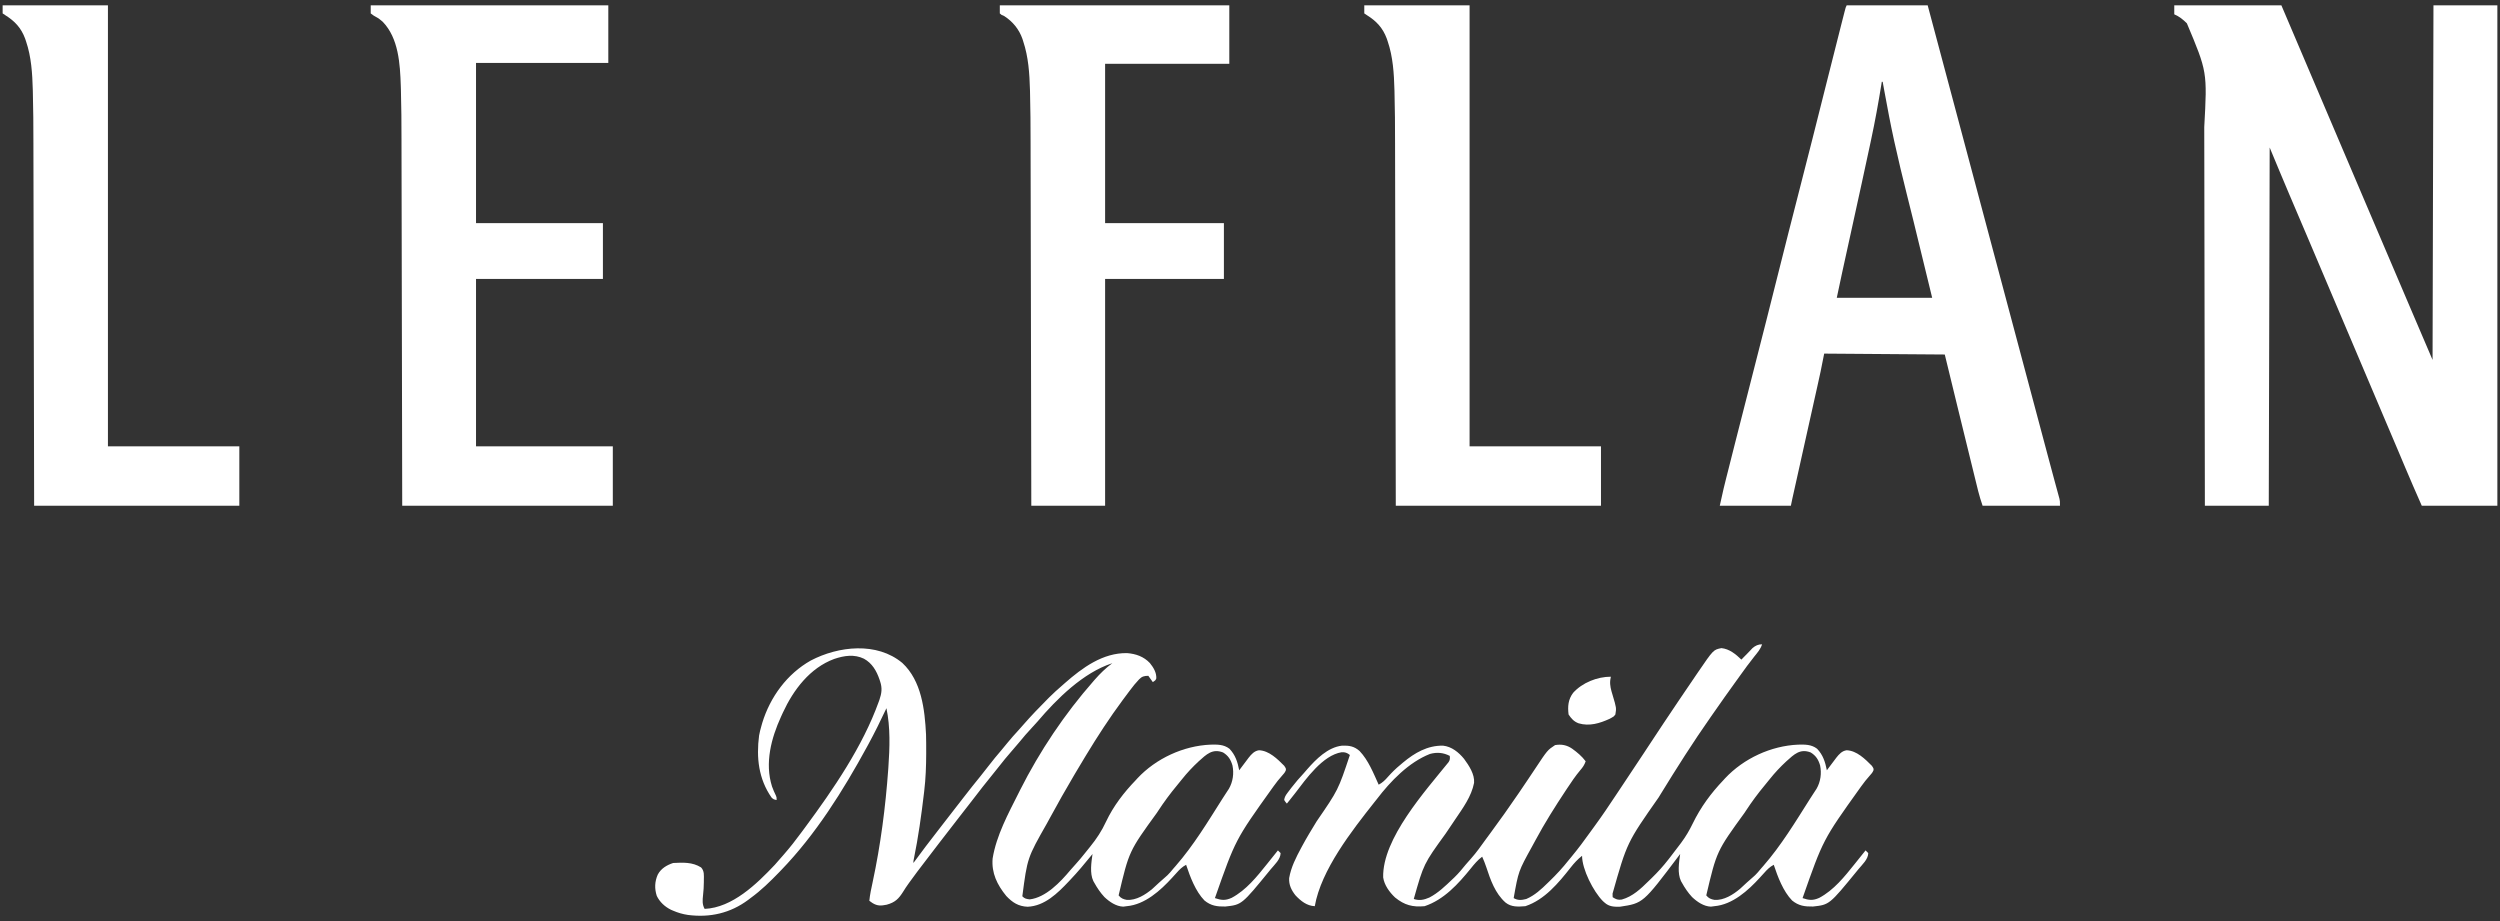 <svg xmlns="http://www.w3.org/2000/svg" fill="none" viewBox="0 0 312 115" height="115" width="312">
<rect x="0" y="0" width="312" height="115" fill="#333333" stroke="none"/>
<path fill="white" d="M271.349 0.664C275.76 0.664 280.17 0.664 284.715 0.664C287.406 6.982 290.096 13.3 292.787 19.617C292.841 19.742 292.894 19.868 292.949 19.996C293.056 20.249 293.164 20.502 293.272 20.755C293.54 21.385 293.809 22.015 294.077 22.645C294.57 23.802 295.063 24.959 295.555 26.116C297.059 29.649 297.059 29.649 298.57 33.179C299.357 35.012 300.137 36.848 300.918 38.684C301.803 40.763 302.694 42.84 303.584 44.917C303.621 30.313 303.658 15.71 303.696 0.664C306.328 0.664 308.959 0.664 311.671 0.664C311.671 21.272 311.671 41.88 311.671 63.112C308.557 63.112 305.444 63.112 302.236 63.112C301.528 61.504 300.823 59.899 300.143 58.279C299.916 57.739 299.689 57.199 299.461 56.659C299.414 56.546 299.366 56.432 299.316 56.315C298.74 54.947 298.157 53.582 297.575 52.217C296.742 50.264 295.912 48.309 295.087 46.352C294.348 44.599 293.604 42.848 292.858 41.098C292.068 39.246 291.281 37.393 290.499 35.538C289.712 33.672 288.92 31.807 288.126 29.944C288.071 29.815 288.017 29.686 287.96 29.553C287.543 28.575 287.126 27.597 286.709 26.619C286.456 26.026 286.204 25.433 285.952 24.841C285.879 24.671 285.807 24.501 285.734 24.331C284.895 22.363 284.078 20.386 283.255 18.41C283.217 33.162 283.18 47.913 283.142 63.112C280.511 63.112 277.879 63.112 275.168 63.112C275.167 62.472 275.166 61.833 275.165 61.174C275.157 55.297 275.147 49.421 275.136 43.544C275.135 42.772 275.134 42.001 275.132 41.229C275.132 41.153 275.132 41.076 275.132 40.997C275.127 38.515 275.123 36.033 275.12 33.552C275.116 30.926 275.112 28.3 275.107 25.674C275.104 24.103 275.101 22.533 275.1 20.962C275.098 19.882 275.096 18.802 275.094 17.723C275.092 17.102 275.091 16.48 275.091 15.859C275.468 8.967 275.468 8.967 272.921 2.91C272.44 2.433 271.975 2.053 271.349 1.787C271.349 1.417 271.349 1.046 271.349 0.664Z"></path>
<path fill="white" d="M230.466 0.664C233.802 0.664 237.138 0.664 240.574 0.664C242.132 6.485 243.687 12.306 245.236 18.129C246.281 22.061 247.329 25.992 248.38 29.922C249.432 33.853 250.48 37.784 251.525 41.716C252.775 46.416 254.029 51.115 255.286 55.814C255.43 56.353 255.574 56.892 255.718 57.431C255.945 58.28 256.172 59.128 256.402 59.976C256.489 60.294 256.575 60.613 256.662 60.931C256.719 61.142 256.777 61.353 256.835 61.564C256.869 61.687 256.902 61.811 256.936 61.938C256.965 62.044 256.994 62.15 257.024 62.258C257.085 62.55 257.085 62.55 257.085 63.112C253.897 63.112 250.71 63.112 247.426 63.112C247.22 62.496 247.032 61.915 246.878 61.29C246.86 61.215 246.841 61.14 246.822 61.063C246.761 60.815 246.7 60.568 246.639 60.32C246.595 60.141 246.551 59.963 246.507 59.784C246.388 59.302 246.27 58.819 246.152 58.337C246.053 57.935 245.954 57.532 245.855 57.13C245.307 54.905 244.763 52.679 244.219 50.453C244.197 50.359 244.174 50.266 244.15 50.169C243.668 48.194 243.189 46.218 242.708 44.243C237.742 44.206 232.775 44.169 227.658 44.13C227.51 44.872 227.362 45.613 227.209 46.377C227.084 46.954 226.959 47.531 226.83 48.108C226.794 48.266 226.759 48.425 226.724 48.584C226.63 49.007 226.535 49.429 226.441 49.852C226.342 50.297 226.243 50.743 226.144 51.188C225.957 52.029 225.769 52.87 225.582 53.71C225.307 54.946 225.031 56.182 224.756 57.419C224.736 57.51 224.716 57.6 224.695 57.694C224.655 57.875 224.614 58.056 224.574 58.238C224.456 58.766 224.338 59.295 224.221 59.824C224.148 60.151 224.075 60.479 224.002 60.807C223.968 60.959 223.934 61.11 223.9 61.262C223.854 61.469 223.808 61.677 223.762 61.884C223.736 62 223.71 62.115 223.683 62.235C223.62 62.526 223.561 62.819 223.502 63.112C220.574 63.112 217.646 63.112 214.629 63.112C215.146 60.789 215.146 60.789 215.354 59.972C215.39 59.828 215.39 59.828 215.426 59.682C215.505 59.372 215.583 59.062 215.662 58.753C215.718 58.529 215.775 58.306 215.831 58.083C215.981 57.487 216.132 56.891 216.283 56.295C216.378 55.919 216.473 55.544 216.568 55.168C217.363 52.026 218.163 48.885 218.973 45.747C219.937 42.009 220.877 38.266 221.819 34.522C222.748 30.832 223.677 27.143 224.629 23.459C225.713 19.261 226.768 15.055 227.825 10.85C229.139 5.625 229.139 5.625 229.753 3.219C229.807 3.008 229.86 2.797 229.914 2.586C229.986 2.301 230.059 2.017 230.132 1.732C230.153 1.649 230.174 1.565 230.196 1.48C230.341 0.914 230.341 0.914 230.466 0.664ZM234.846 10.211C234.829 10.32 234.812 10.429 234.794 10.541C234.423 12.852 234.005 15.15 233.514 17.439C233.461 17.69 233.408 17.941 233.354 18.191C232.685 21.329 231.996 24.463 231.308 27.597C231.044 28.799 230.781 30 230.518 31.202C230.405 31.718 230.292 32.233 230.178 32.749C230.119 33.02 230.059 33.292 230 33.563C229.974 33.681 229.948 33.799 229.921 33.92C229.685 35.001 229.458 36.084 229.23 37.167C233.159 37.167 237.088 37.167 241.136 37.167C239.982 32.386 239.982 32.386 238.808 27.61C238.73 27.297 238.652 26.984 238.574 26.67C238.269 25.441 238.269 25.441 237.962 24.212C237.425 22.067 236.906 19.92 236.432 17.76C236.411 17.668 236.391 17.575 236.37 17.479C235.931 15.477 235.55 13.463 235.183 11.446C235.16 11.318 235.136 11.189 235.112 11.056C235.061 10.774 235.01 10.493 234.959 10.211C234.922 10.211 234.884 10.211 234.846 10.211Z"></path>
<path fill="white" d="M46.266 0.664C56.051 0.664 65.836 0.664 75.917 0.664C75.917 3.036 75.917 5.408 75.917 7.852C70.469 7.852 65.02 7.852 59.407 7.852C59.407 14.45 59.407 21.047 59.407 27.845C64.633 27.845 69.859 27.845 75.243 27.845C75.243 30.143 75.243 32.441 75.243 34.808C70.017 34.808 64.791 34.808 59.407 34.808C59.407 41.702 59.407 48.596 59.407 55.699C65.041 55.699 70.674 55.699 76.479 55.699C76.479 58.145 76.479 60.592 76.479 63.112C67.806 63.112 59.133 63.112 50.197 63.112C50.19 59.555 50.183 55.998 50.176 52.333C50.172 50.078 50.167 47.822 50.163 45.566C50.16 44.456 50.158 43.346 50.156 42.236C50.155 42.085 50.155 41.935 50.155 41.784C50.15 39.317 50.145 36.851 50.14 34.384C50.136 31.926 50.131 29.467 50.126 27.008C50.122 25.494 50.119 23.98 50.117 22.465C50.115 21.424 50.113 20.382 50.11 19.341C50.109 18.742 50.108 18.143 50.107 17.544C50.104 15.412 50.098 13.282 50.033 11.151C50.026 10.929 50.026 10.929 50.019 10.703C49.927 7.993 49.754 4.771 47.757 2.711C47.49 2.472 47.234 2.273 46.915 2.107C46.666 1.977 46.666 1.977 46.266 1.675C46.266 1.341 46.266 1.008 46.266 0.664Z"></path>
<path fill="white" d="M124.776 0.664C134.228 0.664 143.679 0.664 153.417 0.664C153.417 3.073 153.417 5.482 153.417 7.965C148.302 7.965 143.187 7.965 137.917 7.965C137.917 14.525 137.917 21.085 137.917 27.845C142.81 27.845 147.702 27.845 152.743 27.845C152.743 30.143 152.743 32.441 152.743 34.808C147.85 34.808 142.958 34.808 137.917 34.808C137.917 44.148 137.917 53.489 137.917 63.112C134.878 63.112 131.839 63.112 128.707 63.112C128.704 61.631 128.702 60.151 128.699 58.626C128.69 53.876 128.68 49.126 128.67 44.377C128.669 43.638 128.667 42.899 128.665 42.16C128.665 42.012 128.665 41.865 128.665 41.714C128.66 39.339 128.655 36.964 128.651 34.589C128.646 32.148 128.641 29.706 128.636 27.265C128.632 25.762 128.629 24.258 128.627 22.755C128.625 21.721 128.623 20.686 128.62 19.652C128.619 19.057 128.618 18.463 128.617 17.868C128.614 15.731 128.606 13.595 128.547 11.459C128.545 11.383 128.543 11.307 128.54 11.228C128.485 9.185 128.349 7.107 127.696 5.157C127.664 5.055 127.632 4.954 127.599 4.85C127.178 3.653 126.397 2.7 125.338 2.012C125.224 1.961 125.111 1.91 124.994 1.857C124.922 1.797 124.85 1.737 124.776 1.675C124.776 1.341 124.776 1.008 124.776 0.664Z"></path>
<path fill="white" d="M170.263 0.664C174.6 0.664 178.936 0.664 183.404 0.664C183.404 18.826 183.404 36.987 183.404 55.699C188.815 55.699 194.227 55.699 199.802 55.699C199.802 58.145 199.802 60.592 199.802 63.112C191.351 63.112 182.901 63.112 174.194 63.112C174.184 57.815 174.184 57.815 174.173 52.411C174.169 50.171 174.164 47.931 174.16 45.691C174.157 44.589 174.155 43.487 174.153 42.384C174.152 42.16 174.152 41.936 174.151 41.712C174.146 39.338 174.142 36.963 174.137 34.589C174.133 32.148 174.128 29.706 174.123 27.265C174.119 25.762 174.116 24.258 174.114 22.755C174.112 21.721 174.11 20.686 174.107 19.652C174.106 19.057 174.105 18.463 174.104 17.868C174.101 15.731 174.093 13.595 174.033 11.459C174.031 11.383 174.029 11.307 174.027 11.228C173.972 9.191 173.846 7.099 173.183 5.157C173.123 4.978 173.123 4.978 173.061 4.796C172.567 3.479 171.781 2.638 170.6 1.9C170.489 1.825 170.378 1.751 170.263 1.675C170.263 1.341 170.263 1.008 170.263 0.664Z"></path>
<path fill="white" d="M0.329 0.664C4.666 0.664 9.002 0.664 13.47 0.664C13.47 18.826 13.47 36.987 13.47 55.699C18.881 55.699 24.293 55.699 29.868 55.699C29.868 58.145 29.868 60.592 29.868 63.112C21.418 63.112 12.967 63.112 4.26 63.112C4.25 57.815 4.25 57.815 4.24 52.411C4.235 50.171 4.23 47.931 4.226 45.691C4.223 44.589 4.221 43.487 4.219 42.384C4.218 42.16 4.218 41.936 4.217 41.712C4.212 39.338 4.208 36.963 4.203 34.589C4.199 32.148 4.194 29.706 4.189 27.265C4.185 25.762 4.182 24.258 4.18 22.755C4.178 21.721 4.176 20.686 4.173 19.652C4.172 19.057 4.171 18.463 4.17 17.868C4.167 15.731 4.159 13.595 4.099 11.459C4.097 11.383 4.095 11.307 4.093 11.228C4.038 9.191 3.912 7.099 3.249 5.157C3.189 4.978 3.189 4.978 3.127 4.796C2.633 3.479 1.847 2.638 0.666 1.9C0.555 1.825 0.444 1.751 0.329 1.675C0.329 1.341 0.329 1.008 0.329 0.664Z"></path>
<path fill="white" d="M219.905 80.408C219.725 81.007 219.335 81.439 218.951 81.918C218.32 82.715 217.717 83.525 217.132 84.356C216.913 84.666 216.69 84.972 216.467 85.279C215.686 86.356 214.92 87.443 214.16 88.535C213.948 88.839 213.734 89.142 213.521 89.446C211.301 92.607 209.233 95.873 207.214 99.165C207.14 99.285 207.067 99.404 206.991 99.528C203.049 105.153 203.049 105.153 201.247 111.52C201.249 111.606 201.251 111.691 201.253 111.78C201.256 111.842 201.258 111.905 201.261 111.969C201.653 112.231 201.937 112.345 202.398 112.264C203.772 111.878 204.766 110.92 205.754 109.948C205.881 109.825 206.008 109.702 206.135 109.579C206.889 108.845 207.58 108.085 208.224 107.252C208.28 107.181 208.336 107.109 208.393 107.036C208.829 106.476 209.26 105.911 209.685 105.343C209.759 105.244 209.759 105.244 209.834 105.143C210.392 104.392 210.841 103.625 211.248 102.785C212.242 100.74 213.513 99.011 215.076 97.368C215.147 97.29 215.217 97.212 215.29 97.132C217.617 94.652 221.026 93.077 224.408 92.931C225.271 92.913 226.056 92.896 226.771 93.442C227.515 94.218 227.789 95.094 227.992 96.133C228.059 96.043 228.125 95.954 228.193 95.862C228.462 95.501 228.732 95.143 229.003 94.785C229.086 94.674 229.086 94.674 229.171 94.561C229.518 94.122 229.883 93.709 230.463 93.632C231.713 93.677 232.776 94.731 233.608 95.571C233.833 95.908 233.833 95.908 233.813 96.127C233.703 96.401 233.564 96.563 233.363 96.778C232.961 97.221 232.602 97.682 232.253 98.168C232.191 98.255 232.129 98.341 232.065 98.431C227.521 104.786 227.521 104.786 224.96 112.082C225.757 112.357 226.263 112.406 227.044 112.053C228.87 111.082 230.204 109.399 231.474 107.814C231.532 107.741 231.59 107.669 231.649 107.595C232.041 107.107 232.431 106.618 232.822 106.129C232.99 106.281 232.99 106.281 233.159 106.466C233.144 107.255 232.401 107.903 231.923 108.487C231.872 108.551 231.82 108.614 231.767 108.679C228.307 112.912 228.307 112.912 226.26 113.134C225.235 113.152 224.47 113.049 223.654 112.382C222.53 111.221 221.866 109.428 221.365 107.926C220.87 108.185 220.531 108.531 220.165 108.944C220.045 109.076 219.925 109.208 219.805 109.339C219.717 109.437 219.717 109.437 219.626 109.537C218.164 111.138 216.225 112.894 213.953 113.092C213.809 113.111 213.665 113.129 213.517 113.149C212.623 113.118 211.793 112.544 211.166 111.948C210.663 111.406 210.267 110.817 209.909 110.172C209.869 110.101 209.828 110.03 209.786 109.957C209.32 108.974 209.54 107.624 209.685 106.578C209.588 106.707 209.588 106.707 209.49 106.838C205.055 112.721 205.055 112.721 202.187 113.156C201.444 113.18 200.814 113.156 200.25 112.643C200.179 112.58 200.108 112.517 200.035 112.451C198.85 111.257 197.442 108.483 197.442 106.803C196.883 107.246 196.452 107.712 196.014 108.274C194.495 110.201 192.767 112.292 190.366 113.092C189.475 113.161 188.622 113.224 187.895 112.643C186.591 111.493 186.014 109.814 185.485 108.21C185.338 107.766 185.166 107.342 184.975 106.915C184.406 107.338 183.995 107.837 183.552 108.389C181.993 110.313 180.198 112.289 177.787 113.092C176.303 113.228 175.281 112.967 174.101 112.004C173.406 111.344 172.758 110.464 172.62 109.498C172.499 104.666 177.906 98.685 180.782 95.114C180.971 94.84 180.959 94.661 180.932 94.336C180.132 93.922 179.331 93.852 178.457 94.093C175.814 95.13 173.527 97.504 171.834 99.727C171.73 99.858 171.625 99.989 171.521 100.119C168.719 103.661 164.868 108.579 164.084 113.092C163.093 113.05 162.341 112.445 161.678 111.742C161.166 111.1 160.837 110.421 160.886 109.589C161.117 108.227 161.752 106.996 162.399 105.792C162.435 105.725 162.471 105.658 162.508 105.588C163.075 104.534 163.7 103.514 164.323 102.493C167.007 98.592 167.007 98.592 168.465 94.223C168.122 93.947 167.864 93.855 167.433 93.879C165.076 94.256 162.989 97.213 161.639 98.985C161.422 99.268 161.198 99.546 160.974 99.825C160.902 99.915 160.83 100.005 160.756 100.098C160.705 100.161 160.654 100.224 160.602 100.288C160.427 100.092 160.427 100.092 160.265 99.839C160.312 99.493 160.44 99.269 160.648 98.992C160.703 98.918 160.759 98.844 160.816 98.768C160.875 98.691 160.934 98.613 160.996 98.533C161.087 98.413 161.087 98.413 161.18 98.291C161.668 97.653 162.19 97.057 162.736 96.47C162.87 96.316 163.004 96.161 163.137 96.006C164.253 94.738 165.716 93.26 167.479 93.059C168.37 93.024 169 93.129 169.673 93.724C170.776 94.877 171.406 96.496 172.059 97.93C172.538 97.677 172.866 97.351 173.217 96.947C173.7 96.407 174.191 95.916 174.754 95.459C174.923 95.315 174.923 95.315 175.096 95.168C176.551 93.956 178.146 93.025 180.089 93.058C181.173 93.174 182.041 93.883 182.715 94.705C183.324 95.534 184.056 96.629 183.964 97.705C183.635 99.398 182.569 100.844 181.62 102.247C181.53 102.381 181.44 102.515 181.35 102.649C181.039 103.111 180.728 103.573 180.416 104.034C177.676 107.816 177.676 107.816 176.439 112.194C177.148 112.43 177.72 112.301 178.386 112.012C179.485 111.443 180.381 110.57 181.269 109.723C181.351 109.645 181.433 109.568 181.518 109.488C182.033 108.989 182.483 108.45 182.931 107.891C183.144 107.631 183.363 107.385 183.592 107.14C184.27 106.385 184.846 105.548 185.442 104.728C185.641 104.455 185.843 104.182 186.045 103.91C187.224 102.323 188.357 100.705 189.475 99.074C189.532 98.991 189.589 98.907 189.648 98.821C189.995 98.313 190.339 97.803 190.681 97.291C190.888 96.98 191.097 96.669 191.305 96.359C191.408 96.206 191.51 96.052 191.612 95.899C193.124 93.617 193.124 93.617 194.073 92.988C194.873 92.85 195.543 92.982 196.207 93.437C196.848 93.901 197.415 94.375 197.891 95.01C197.736 95.463 197.528 95.764 197.214 96.125C196.613 96.843 196.097 97.605 195.582 98.386C195.534 98.459 195.486 98.531 195.436 98.606C194.087 100.643 192.779 102.71 191.625 104.865C191.478 105.14 191.328 105.413 191.178 105.687C189.502 108.727 189.502 108.727 188.906 112.082C189.445 112.394 189.887 112.343 190.479 112.194C191.543 111.736 192.359 110.974 193.174 110.172C193.239 110.11 193.303 110.047 193.37 109.983C194.228 109.153 195.018 108.303 195.757 107.364C195.869 107.229 195.98 107.094 196.092 106.959C196.939 105.936 197.728 104.882 198.497 103.799C198.673 103.552 198.851 103.307 199.031 103.063C199.953 101.805 200.82 100.515 201.679 99.214C201.946 98.81 202.215 98.408 202.484 98.006C203.385 96.658 204.283 95.31 205.174 93.956C205.239 93.855 205.305 93.755 205.373 93.652C205.509 93.446 205.644 93.24 205.78 93.034C206.977 91.212 208.184 89.397 209.404 87.59C209.47 87.492 209.536 87.394 209.604 87.293C210.303 86.258 211.004 85.225 211.708 84.194C211.766 84.108 211.825 84.022 211.886 83.933C213.836 81.079 213.836 81.079 214.837 80.886C215.834 80.985 216.63 81.647 217.322 82.318C217.605 82.036 217.886 81.754 218.16 81.464C218.252 81.368 218.344 81.272 218.438 81.174C218.53 81.077 218.621 80.98 218.715 80.881C219.076 80.574 219.426 80.408 219.905 80.408ZM222.938 95.01C222.184 95.709 221.489 96.446 220.849 97.253C220.647 97.507 220.443 97.757 220.236 98.007C219.388 99.027 218.61 100.076 217.884 101.187C217.831 101.267 217.779 101.347 217.725 101.43C214.242 106.23 214.242 106.23 212.942 111.745C213.231 112.108 213.522 112.224 213.967 112.306C215.137 112.384 216.296 111.653 217.16 110.923C217.451 110.666 217.734 110.401 218.016 110.133C218.236 109.926 218.454 109.732 218.687 109.541C218.94 109.329 219.153 109.131 219.365 108.881C219.431 108.803 219.497 108.725 219.565 108.645C219.64 108.556 219.716 108.467 219.793 108.375C219.883 108.272 219.973 108.17 220.066 108.064C222.294 105.51 224.071 102.565 225.879 99.709C226.019 99.49 226.16 99.272 226.302 99.055C226.372 98.948 226.442 98.84 226.514 98.729C226.577 98.633 226.64 98.538 226.705 98.439C227.21 97.561 227.356 96.513 227.149 95.525C226.939 94.804 226.629 94.309 225.977 93.907C224.646 93.391 223.909 94.141 222.938 95.01Z"></path>
<path fill="white" d="M112.613 82.739C115.008 84.974 115.409 88.544 115.568 91.64C115.589 92.344 115.59 93.049 115.589 93.753C115.589 93.899 115.589 93.899 115.589 94.048C115.584 95.616 115.531 97.158 115.343 98.716C115.333 98.804 115.323 98.891 115.312 98.982C114.986 101.741 114.606 104.481 114.047 107.203C113.989 107.467 113.989 107.467 113.996 107.701C114.035 107.647 114.074 107.593 114.115 107.537C115.044 106.265 115.993 105.01 116.965 103.77C117.213 103.453 117.457 103.134 117.702 102.815C118.274 102.071 118.85 101.33 119.427 100.59C119.697 100.243 119.966 99.896 120.235 99.548C120.929 98.651 121.631 97.762 122.35 96.885C122.723 96.427 123.087 95.964 123.444 95.494C123.92 94.87 124.419 94.271 124.929 93.676C125.205 93.353 125.473 93.024 125.74 92.693C126.175 92.157 126.633 91.647 127.101 91.138C127.313 90.906 127.521 90.671 127.726 90.433C128.682 89.337 129.691 88.289 130.717 87.26C130.833 87.143 130.833 87.143 130.951 87.024C131.458 86.518 131.985 86.042 132.528 85.575C132.653 85.464 132.779 85.354 132.904 85.243C135.084 83.332 137.628 81.456 140.668 81.508C141.773 81.6 142.74 81.938 143.51 82.754C143.954 83.308 144.339 83.931 144.307 84.662C144.209 84.901 144.209 84.901 143.872 85.126C143.686 84.866 143.501 84.607 143.31 84.34C142.782 84.35 142.517 84.412 142.146 84.797C141.748 85.213 141.395 85.655 141.05 86.115C140.987 86.198 140.925 86.281 140.86 86.367C140.665 86.626 140.471 86.887 140.278 87.147C140.218 87.227 140.159 87.307 140.098 87.389C138.468 89.588 136.978 91.883 135.56 94.223C135.505 94.315 135.449 94.406 135.392 94.5C134.995 95.154 134.603 95.811 134.212 96.47C134.122 96.622 134.122 96.622 134.03 96.778C133.001 98.515 132.012 100.273 131.048 102.046C130.919 102.282 130.791 102.518 130.662 102.753C128.21 107.068 128.21 107.068 127.586 111.857C127.883 112.163 128.087 112.186 128.505 112.243C130.507 112.013 132.339 110.081 133.58 108.594C133.8 108.332 134.03 108.08 134.262 107.828C134.66 107.385 135.041 106.935 135.407 106.467C135.618 106.199 135.831 105.935 136.047 105.672C136.858 104.671 137.499 103.698 138.039 102.531C138.962 100.584 140.25 98.914 141.738 97.368C141.808 97.29 141.879 97.213 141.951 97.133C144.275 94.651 147.689 93.077 151.07 92.931C151.933 92.913 152.718 92.896 153.433 93.442C154.177 94.218 154.451 95.094 154.654 96.133C154.72 96.043 154.787 95.954 154.855 95.862C155.124 95.501 155.394 95.143 155.665 94.785C155.748 94.674 155.748 94.674 155.833 94.561C156.179 94.122 156.544 93.709 157.125 93.632C158.375 93.676 159.437 94.731 160.27 95.571C160.494 95.908 160.494 95.908 160.475 96.127C160.365 96.401 160.226 96.563 160.025 96.778C159.623 97.221 159.264 97.682 158.915 98.168C158.853 98.255 158.791 98.341 158.727 98.431C154.182 104.786 154.183 104.786 151.621 112.082C152.418 112.357 152.925 112.406 153.706 112.053C155.532 111.082 156.866 109.399 158.136 107.814C158.194 107.741 158.251 107.669 158.311 107.595C158.703 107.107 159.093 106.618 159.484 106.129C159.652 106.281 159.652 106.281 159.821 106.466C159.806 107.255 159.063 107.903 158.585 108.487C158.534 108.551 158.482 108.614 158.429 108.679C154.969 112.912 154.969 112.912 152.922 113.134C151.897 113.152 151.132 113.049 150.316 112.382C149.192 111.221 148.528 109.428 148.027 107.926C147.532 108.185 147.192 108.531 146.827 108.944C146.707 109.076 146.587 109.208 146.467 109.339C146.408 109.405 146.349 109.47 146.288 109.537C144.825 111.138 142.886 112.894 140.615 113.092C140.471 113.111 140.327 113.129 140.179 113.149C139.285 113.118 138.455 112.544 137.828 111.948C137.325 111.406 136.929 110.817 136.571 110.172C136.53 110.101 136.49 110.03 136.448 109.957C135.982 108.974 136.202 107.624 136.346 106.578C136.305 106.629 136.264 106.68 136.222 106.732C135.357 107.796 134.486 108.844 133.539 109.835C133.479 109.898 133.419 109.962 133.358 110.027C131.978 111.486 130.365 113.071 128.246 113.163C127.103 113.114 126.355 112.638 125.583 111.818C124.44 110.418 123.727 108.954 123.879 107.14C124.348 104.252 125.837 101.531 127.137 98.941C127.195 98.823 127.254 98.706 127.315 98.585C129.766 93.726 132.865 89.104 136.459 85.013C136.512 84.952 136.565 84.891 136.62 84.828C137.294 84.059 137.993 83.375 138.817 82.767C135.195 83.936 131.919 87.185 129.484 90.047C129.257 90.308 129.023 90.56 128.788 90.812C128.229 91.41 127.695 92.019 127.182 92.658C126.861 93.049 126.529 93.429 126.196 93.809C125.673 94.407 125.171 95.017 124.684 95.645C124.29 96.153 123.886 96.653 123.479 97.15C122.902 97.858 122.341 98.575 121.787 99.301C121.485 99.695 121.18 100.086 120.875 100.478C120.809 100.563 120.742 100.648 120.674 100.736C120.401 101.087 120.128 101.437 119.855 101.788C119.022 102.858 118.19 103.929 117.365 105.006C117.312 105.075 117.259 105.144 117.204 105.215C116.839 105.692 116.475 106.169 116.11 106.646C115.891 106.933 115.671 107.22 115.452 107.506C114.463 108.796 114.463 108.796 113.504 110.109C113.46 110.17 113.416 110.231 113.371 110.294C113.142 110.613 112.927 110.937 112.722 111.272C112.163 112.162 111.716 112.619 110.656 112.908C109.955 113.046 109.518 113.085 108.885 112.699C108.753 112.608 108.621 112.515 108.492 112.418C108.57 111.623 108.742 110.851 108.91 110.071C109.899 105.458 110.513 100.725 110.851 96.02C110.857 95.932 110.863 95.844 110.87 95.753C111.036 93.327 111.133 90.774 110.626 88.383C110.584 88.473 110.584 88.473 110.541 88.566C109.858 90.023 109.148 91.461 108.38 92.876C108.287 93.047 108.287 93.047 108.191 93.222C105.23 98.656 101.808 104.13 97.485 108.6C97.402 108.686 97.318 108.773 97.233 108.862C96.106 110.024 94.98 111.132 93.666 112.082C93.573 112.153 93.48 112.225 93.384 112.298C91.145 113.966 88.617 114.541 85.86 114.185C85.21 114.088 84.61 113.916 84.007 113.654C83.916 113.615 83.826 113.576 83.733 113.536C82.977 113.164 82.333 112.572 81.966 111.806C81.671 110.894 81.707 110.025 82.086 109.155C82.495 108.388 83.196 107.972 84.007 107.701C85.231 107.637 86.425 107.578 87.496 108.256C87.921 108.708 87.844 109.257 87.84 109.849C87.84 109.935 87.84 110.02 87.839 110.108C87.835 110.651 87.803 111.182 87.74 111.721C87.675 112.343 87.623 112.874 87.938 113.429C91.397 113.276 94.431 110.33 96.699 107.926C96.967 107.631 97.226 107.329 97.485 107.027C97.586 106.913 97.686 106.798 97.787 106.684C98.574 105.784 99.306 104.853 100.012 103.888C100.174 103.666 100.339 103.445 100.503 103.225C104.007 98.486 107.663 93.153 109.664 87.583C109.692 87.505 109.72 87.428 109.749 87.349C110.036 86.514 110.12 85.884 109.84 85.041C109.802 84.924 109.802 84.924 109.763 84.805C109.39 83.722 108.846 82.77 107.818 82.206C106.606 81.62 105.344 81.82 104.106 82.237C101.076 83.361 99.022 86.085 97.708 88.928C97.671 89.008 97.635 89.087 97.597 89.169C97.54 89.294 97.54 89.294 97.481 89.422C96.249 92.117 95.426 95.223 96.344 98.145C96.493 98.542 96.65 98.929 96.841 99.307C96.924 99.502 96.924 99.502 96.924 99.839C96.622 99.799 96.495 99.749 96.282 99.525C94.673 97.21 94.374 94.549 94.734 91.795C94.807 91.397 94.9 91.017 95.014 90.629C95.052 90.493 95.091 90.358 95.13 90.218C96.122 86.98 98.222 84.102 101.192 82.43C104.641 80.627 109.436 80.082 112.613 82.739ZM149.6 95.01C148.846 95.709 148.151 96.446 147.511 97.253C147.309 97.507 147.105 97.757 146.898 98.007C146.05 99.027 145.272 100.076 144.546 101.187C144.493 101.267 144.441 101.347 144.387 101.43C140.903 106.23 140.903 106.23 139.604 111.745C139.893 112.108 140.184 112.224 140.629 112.306C141.799 112.384 142.958 111.653 143.822 110.923C144.113 110.666 144.396 110.401 144.678 110.133C144.898 109.926 145.116 109.732 145.349 109.541C145.602 109.329 145.815 109.131 146.027 108.881C146.093 108.803 146.159 108.725 146.227 108.645C146.302 108.556 146.378 108.467 146.455 108.375C146.545 108.272 146.635 108.17 146.728 108.064C148.956 105.51 150.733 102.565 152.541 99.709C152.681 99.49 152.822 99.272 152.964 99.055C153.034 98.948 153.104 98.84 153.176 98.729C153.239 98.633 153.302 98.538 153.367 98.439C153.872 97.561 154.017 96.513 153.811 95.525C153.6 94.804 153.291 94.309 152.639 93.907C151.308 93.391 150.571 94.141 149.6 95.01Z"></path>
<path fill="white" d="M201.036 84.452C201.011 84.592 200.986 84.733 200.96 84.877C200.885 85.547 201.062 86.11 201.254 86.747C201.734 88.355 201.734 88.355 201.598 89.169C201.42 89.41 201.42 89.41 201.17 89.548C201.078 89.599 200.986 89.65 200.892 89.703C199.66 90.269 198.36 90.668 197.014 90.271C196.425 90.052 196.102 89.686 195.758 89.169C195.634 88.166 195.707 87.296 196.319 86.474C197.461 85.199 199.331 84.452 201.036 84.452Z"></path>
</svg>
